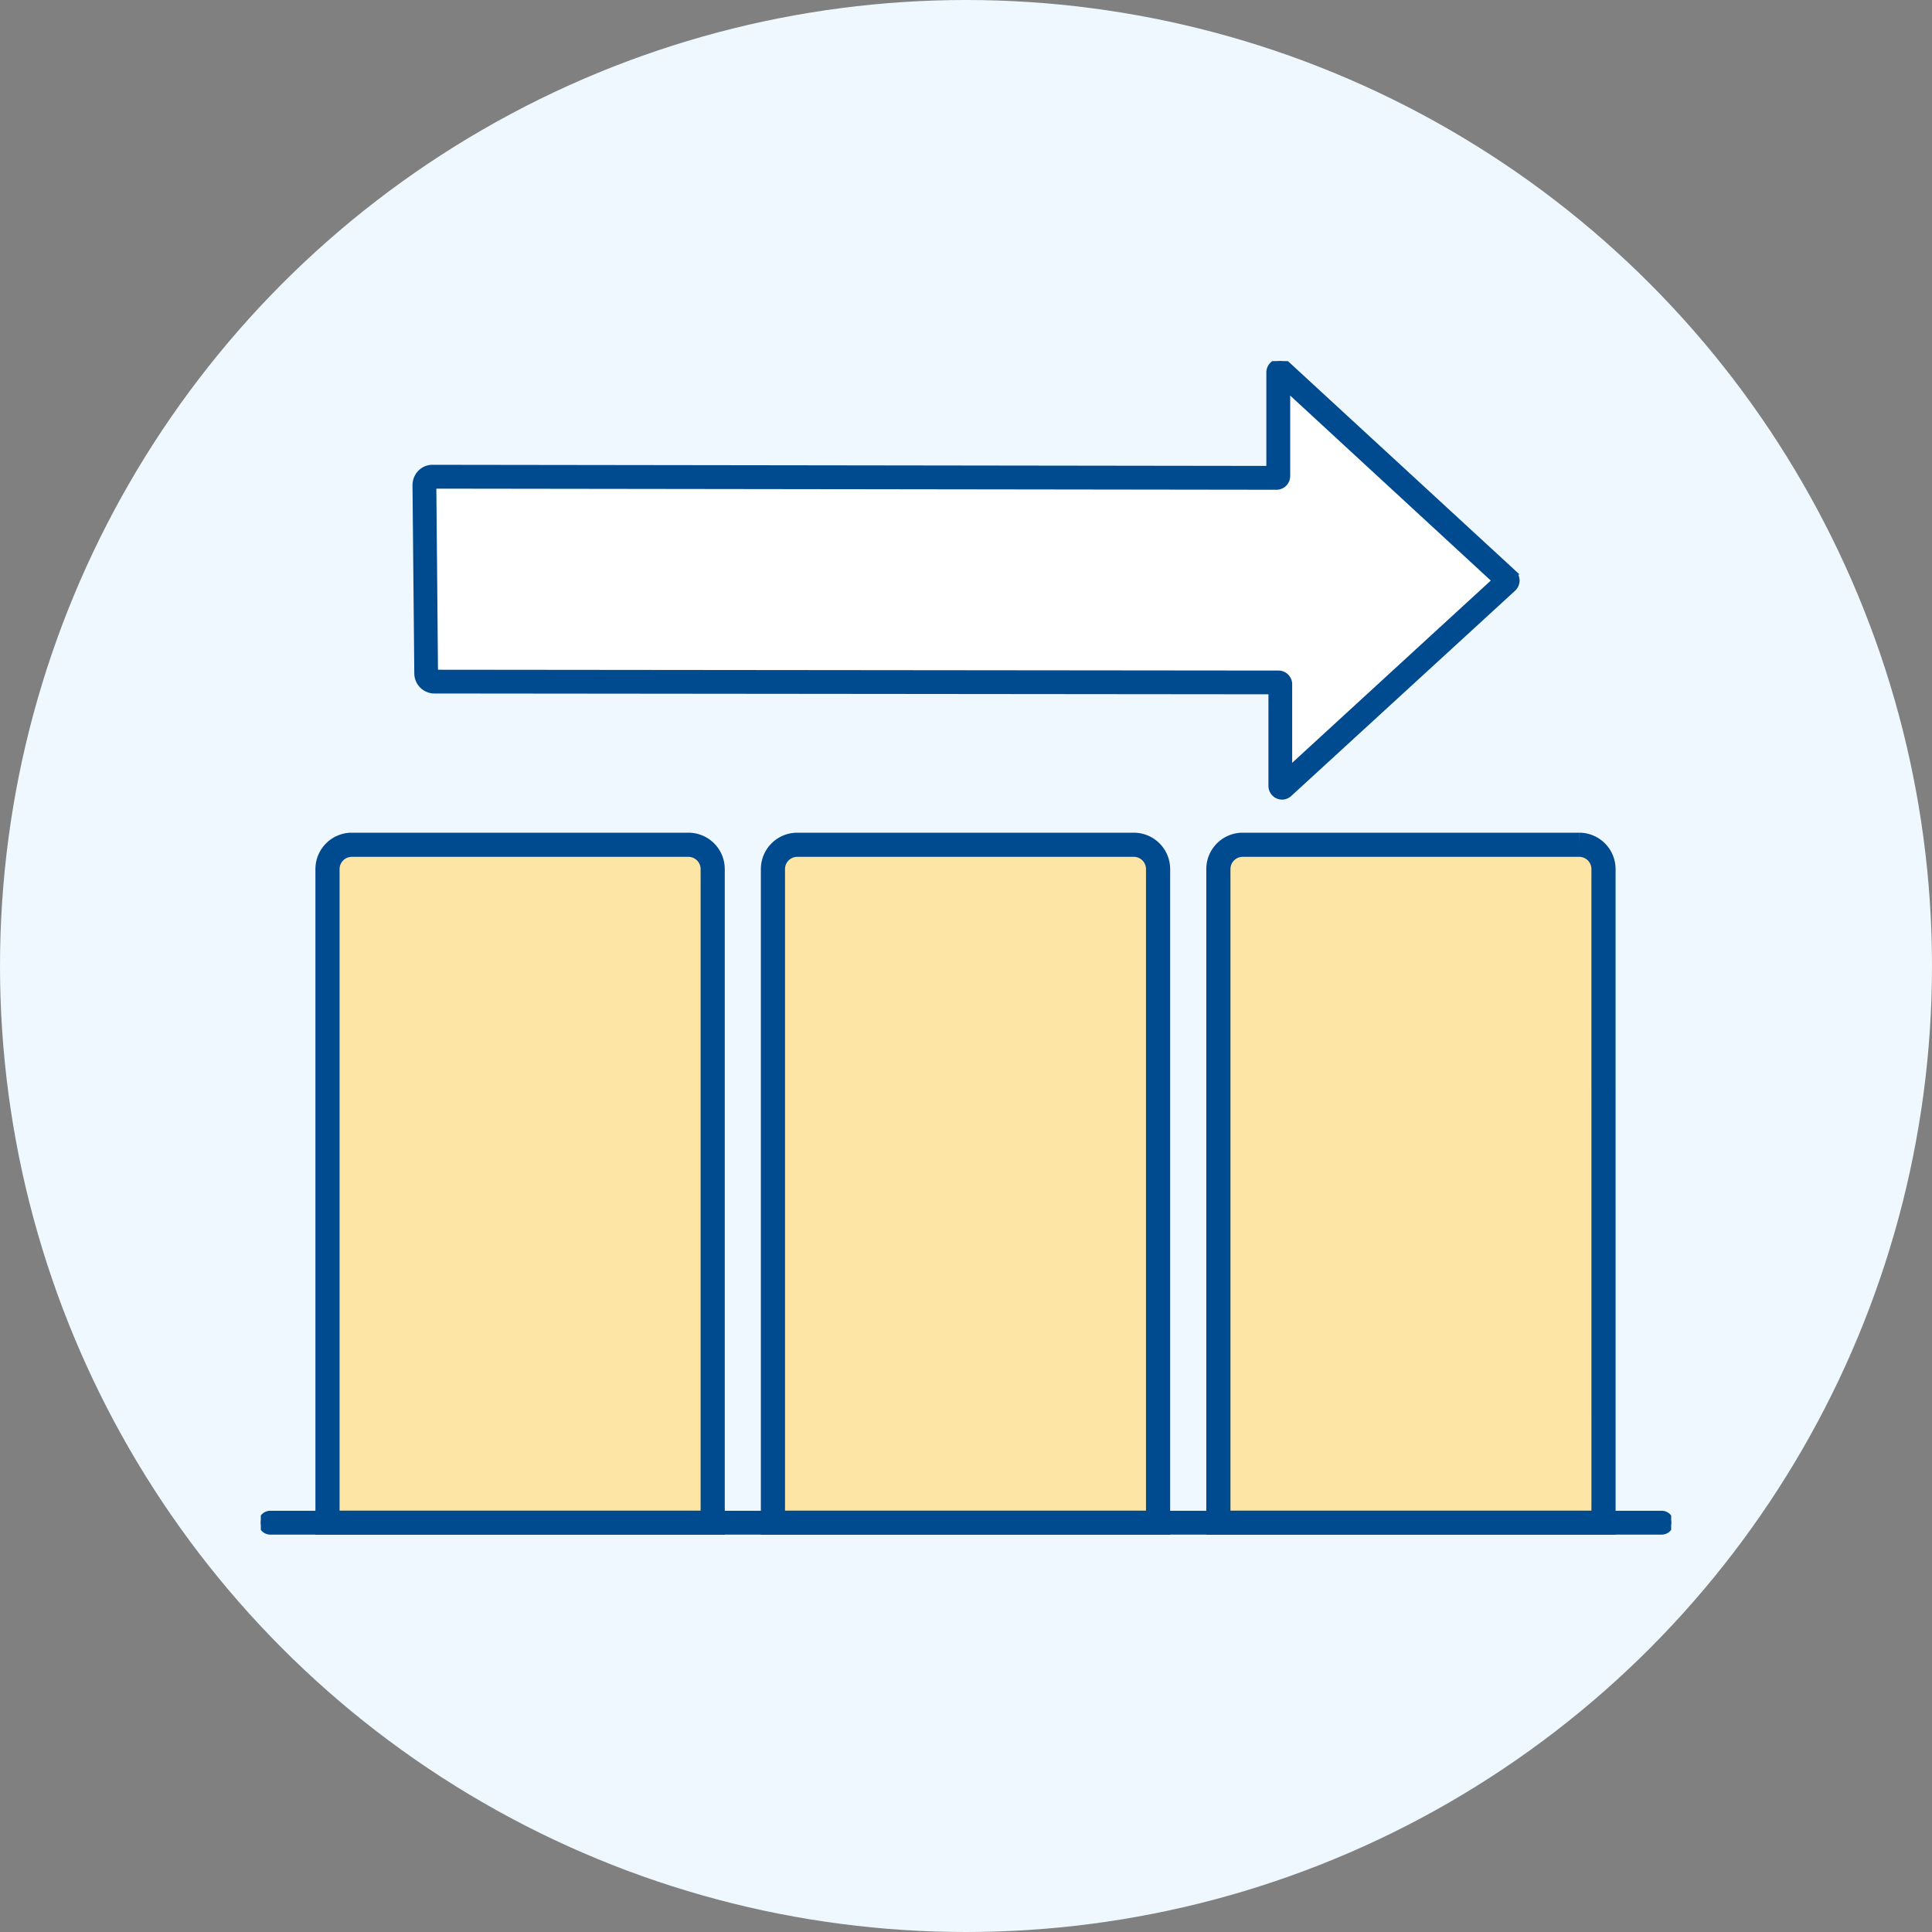 <svg xmlns="http://www.w3.org/2000/svg" xmlns:xlink="http://www.w3.org/1999/xlink" width="100" height="100" viewBox="0 0 100 100">
  <rect x="0" y="0" width="100" height="100" fill="#808080" stroke="none"/>
  <defs>
    <style>
      .cls-1 {
        fill: none;
      }

      .cls-2 {
        fill: #eef8fe;
      }

      .cls-3 {
        clip-path: url(#clip-path);
      }

      .cls-4 {
        fill: #fde5a6;
        stroke-width: 1.25px;
      }

      .cls-4, .cls-6 {
        stroke: #004a8f;
      }

      .cls-5 {
        fill: #fff;
      }

      .cls-6 {
        fill: #004a8f;
        stroke-width: 0.25px;
      }
    </style>
    <clipPath id="clip-path">
      <rect id="Rectangle_29998" data-name="Rectangle 29998" class="cls-1" width="73" height="62.619"/>
    </clipPath>
  </defs>
  <g id="Group_84679" data-name="Group 84679" transform="translate(-113 -4596)">
    <g id="Group_84561" data-name="Group 84561" transform="translate(0 42)">
      <circle id="Ellipse_3446" data-name="Ellipse 3446" class="cls-2" cx="50" cy="50" r="50" transform="translate(113 4554)"/>
    </g>
    <g id="Group_84719" data-name="Group 84719" transform="translate(126.5 4614.69)">
      <g id="Group_84559" data-name="Group 84559" class="cls-3">
        <path id="Path_69981" data-name="Path 69981" class="cls-4" d="M573.806,314.863H553.871V281.04a1.259,1.259,0,0,1,1.251-1.268h17.432a1.259,1.259,0,0,1,1.251,1.268Z" transform="translate(-504.308 -254.737)"/>
        <path id="Path_69982" data-name="Path 69982" class="cls-4" d="M316.151,314.863H296.216V281.04a1.26,1.26,0,0,1,1.251-1.268H314.9a1.259,1.259,0,0,1,1.251,1.268Z" transform="translate(-269.709 -254.737)"/>
        <path id="Path_69983" data-name="Path 69983" class="cls-4" d="M58.5,314.863H38.562V281.04a1.26,1.26,0,0,1,1.251-1.268H57.246A1.259,1.259,0,0,1,58.5,281.04Z" transform="translate(-35.111 -254.737)"/>
        <path id="Path_69984" data-name="Path 69984" class="cls-5" d="M94.63,11.435l.091,9.724a.426.426,0,0,0,.411.435l43.713.043a.092.092,0,0,1,.089.095v5.26a.088.088,0,0,0,.146.072l11.583-10.63a.1.1,0,0,0,0-.144L138.972,5.522a.088.088,0,0,0-.147.072v5.361a.092.092,0,0,1-.089.1l-43.7-.058a.426.426,0,0,0-.41.444" transform="translate(-86.162 -5.006)"/>
        <path id="Path_69985" data-name="Path 69985" class="cls-6" d="M134.013,22.572a.571.571,0,0,1-.232-.049.587.587,0,0,1-.348-.538V17.122l-43.31-.042a.92.92,0,0,1-.9-.923L89.13,6.434a.952.952,0,0,1,.271-.675.884.884,0,0,1,.63-.266l43.294.058V.588a.587.587,0,0,1,.352-.539.577.577,0,0,1,.624.108l11.689,10.766a.591.591,0,0,1,0,.871L134.4,22.421a.582.582,0,0,1-.391.152M90.2,16.1l43.632.043a.585.585,0,0,1,.58.587v4.347l10.589-9.717L134.309,1.5V5.948a.585.585,0,0,1-.579.587L90.114,6.477Zm55.117-5.031,0,0ZM90.114,6.424h0ZM133.63.878l0,0Z" transform="translate(-81.154 0)"/>
        <path id="Path_69986" data-name="Path 69986" class="cls-6" d="M72.508,667.4H.492a.492.492,0,0,1,0-.984H72.508a.492.492,0,0,1,0,.984" transform="translate(0 -606.784)"/>
      </g>
    </g>
  </g>
</svg>
